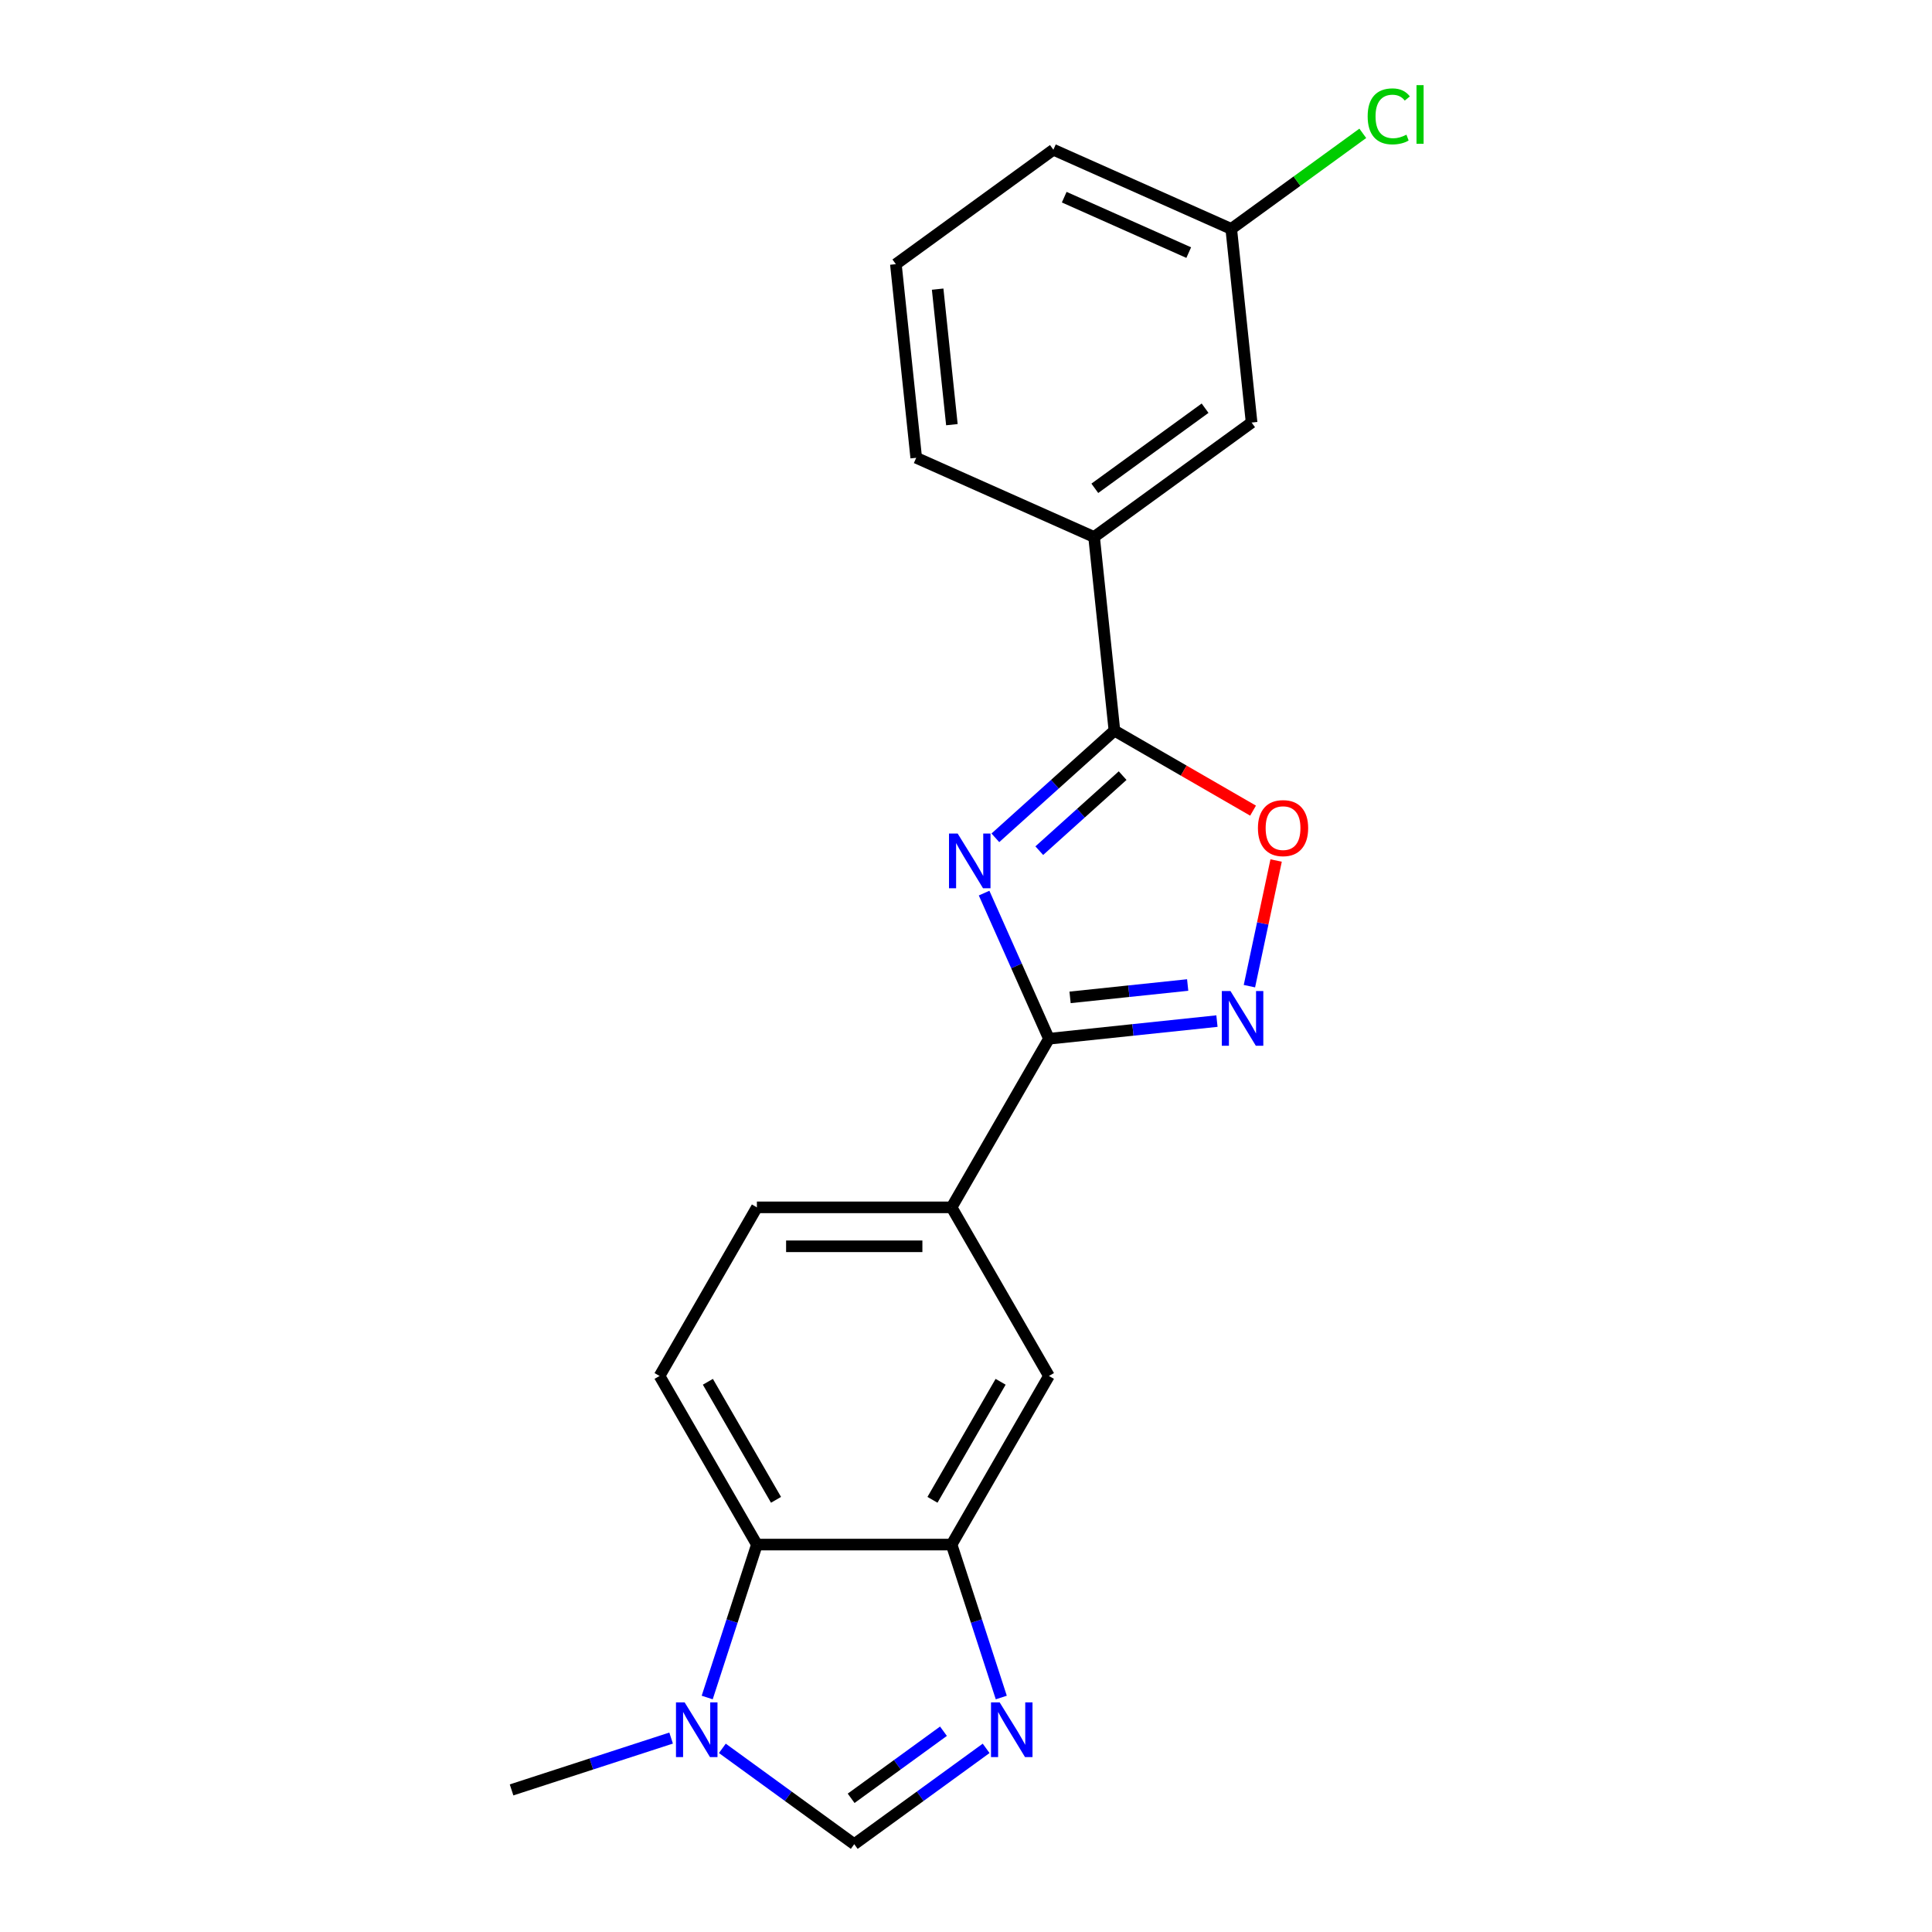 <?xml version='1.0' encoding='iso-8859-1'?>
<svg version='1.1' baseProfile='full'
              xmlns='http://www.w3.org/2000/svg'
                      xmlns:rdkit='http://www.rdkit.org/xml'
                      xmlns:xlink='http://www.w3.org/1999/xlink'
                  xml:space='preserve'
width='1000px' height='1000px' viewBox='0 0 1000 1000'>
<!-- END OF HEADER -->
<rect style='opacity:1.0;fill:#FFFFFF;stroke:none' width='1000' height='1000' x='0' y='0'> </rect>
<path class='bond-0' d='M 509.367,462.271 L 526.148,499.962' style='fill:none;fill-rule:evenodd;stroke:#0000FF;stroke-width:6px;stroke-linecap:butt;stroke-linejoin:miter;stroke-opacity:1' />
<path class='bond-0' d='M 526.148,499.962 L 542.929,537.653' style='fill:none;fill-rule:evenodd;stroke:#000000;stroke-width:6px;stroke-linecap:butt;stroke-linejoin:miter;stroke-opacity:1' />
<path class='bond-1' d='M 515.2,433.653 L 546.015,405.907' style='fill:none;fill-rule:evenodd;stroke:#0000FF;stroke-width:6px;stroke-linecap:butt;stroke-linejoin:miter;stroke-opacity:1' />
<path class='bond-1' d='M 546.015,405.907 L 576.83,378.161' style='fill:none;fill-rule:evenodd;stroke:#000000;stroke-width:6px;stroke-linecap:butt;stroke-linejoin:miter;stroke-opacity:1' />
<path class='bond-1' d='M 537.93,440.307 L 559.501,420.885' style='fill:none;fill-rule:evenodd;stroke:#0000FF;stroke-width:6px;stroke-linecap:butt;stroke-linejoin:miter;stroke-opacity:1' />
<path class='bond-1' d='M 559.501,420.885 L 581.071,401.463' style='fill:none;fill-rule:evenodd;stroke:#000000;stroke-width:6px;stroke-linecap:butt;stroke-linejoin:miter;stroke-opacity:1' />
<path class='bond-2' d='M 542.929,537.653 L 586.41,533.083' style='fill:none;fill-rule:evenodd;stroke:#000000;stroke-width:6px;stroke-linecap:butt;stroke-linejoin:miter;stroke-opacity:1' />
<path class='bond-2' d='M 586.41,533.083 L 629.891,528.513' style='fill:none;fill-rule:evenodd;stroke:#0000FF;stroke-width:6px;stroke-linecap:butt;stroke-linejoin:miter;stroke-opacity:1' />
<path class='bond-2' d='M 553.866,516.238 L 584.303,513.039' style='fill:none;fill-rule:evenodd;stroke:#000000;stroke-width:6px;stroke-linecap:butt;stroke-linejoin:miter;stroke-opacity:1' />
<path class='bond-2' d='M 584.303,513.039 L 614.74,509.84' style='fill:none;fill-rule:evenodd;stroke:#0000FF;stroke-width:6px;stroke-linecap:butt;stroke-linejoin:miter;stroke-opacity:1' />
<path class='bond-9' d='M 542.929,537.653 L 492.542,624.926' style='fill:none;fill-rule:evenodd;stroke:#000000;stroke-width:6px;stroke-linecap:butt;stroke-linejoin:miter;stroke-opacity:1' />
<path class='bond-4' d='M 576.83,378.161 L 612.706,398.874' style='fill:none;fill-rule:evenodd;stroke:#000000;stroke-width:6px;stroke-linecap:butt;stroke-linejoin:miter;stroke-opacity:1' />
<path class='bond-4' d='M 612.706,398.874 L 648.583,419.588' style='fill:none;fill-rule:evenodd;stroke:#FF0000;stroke-width:6px;stroke-linecap:butt;stroke-linejoin:miter;stroke-opacity:1' />
<path class='bond-10' d='M 576.83,378.161 L 566.296,277.94' style='fill:none;fill-rule:evenodd;stroke:#000000;stroke-width:6px;stroke-linecap:butt;stroke-linejoin:miter;stroke-opacity:1' />
<path class='bond-21' d='M 646.696,510.44 L 653.608,477.921' style='fill:none;fill-rule:evenodd;stroke:#0000FF;stroke-width:6px;stroke-linecap:butt;stroke-linejoin:miter;stroke-opacity:1' />
<path class='bond-21' d='M 653.608,477.921 L 660.52,445.401' style='fill:none;fill-rule:evenodd;stroke:#FF0000;stroke-width:6px;stroke-linecap:butt;stroke-linejoin:miter;stroke-opacity:1' />
<path class='bond-3' d='M 518.263,878.633 L 505.403,839.052' style='fill:none;fill-rule:evenodd;stroke:#0000FF;stroke-width:6px;stroke-linecap:butt;stroke-linejoin:miter;stroke-opacity:1' />
<path class='bond-3' d='M 505.403,839.052 L 492.542,799.471' style='fill:none;fill-rule:evenodd;stroke:#000000;stroke-width:6px;stroke-linecap:butt;stroke-linejoin:miter;stroke-opacity:1' />
<path class='bond-7' d='M 510.423,904.946 L 476.289,929.746' style='fill:none;fill-rule:evenodd;stroke:#0000FF;stroke-width:6px;stroke-linecap:butt;stroke-linejoin:miter;stroke-opacity:1' />
<path class='bond-7' d='M 476.289,929.746 L 442.155,954.545' style='fill:none;fill-rule:evenodd;stroke:#000000;stroke-width:6px;stroke-linecap:butt;stroke-linejoin:miter;stroke-opacity:1' />
<path class='bond-7' d='M 488.336,896.08 L 464.443,913.44' style='fill:none;fill-rule:evenodd;stroke:#0000FF;stroke-width:6px;stroke-linecap:butt;stroke-linejoin:miter;stroke-opacity:1' />
<path class='bond-7' d='M 464.443,913.44 L 440.549,930.8' style='fill:none;fill-rule:evenodd;stroke:#000000;stroke-width:6px;stroke-linecap:butt;stroke-linejoin:miter;stroke-opacity:1' />
<path class='bond-5' d='M 492.542,799.471 L 542.929,712.198' style='fill:none;fill-rule:evenodd;stroke:#000000;stroke-width:6px;stroke-linecap:butt;stroke-linejoin:miter;stroke-opacity:1' />
<path class='bond-5' d='M 482.645,776.303 L 517.916,715.212' style='fill:none;fill-rule:evenodd;stroke:#000000;stroke-width:6px;stroke-linecap:butt;stroke-linejoin:miter;stroke-opacity:1' />
<path class='bond-23' d='M 492.542,799.471 L 391.768,799.471' style='fill:none;fill-rule:evenodd;stroke:#000000;stroke-width:6px;stroke-linecap:butt;stroke-linejoin:miter;stroke-opacity:1' />
<path class='bond-6' d='M 366.047,878.633 L 378.908,839.052' style='fill:none;fill-rule:evenodd;stroke:#0000FF;stroke-width:6px;stroke-linecap:butt;stroke-linejoin:miter;stroke-opacity:1' />
<path class='bond-6' d='M 378.908,839.052 L 391.768,799.471' style='fill:none;fill-rule:evenodd;stroke:#000000;stroke-width:6px;stroke-linecap:butt;stroke-linejoin:miter;stroke-opacity:1' />
<path class='bond-17' d='M 347.368,899.62 L 306.077,913.037' style='fill:none;fill-rule:evenodd;stroke:#0000FF;stroke-width:6px;stroke-linecap:butt;stroke-linejoin:miter;stroke-opacity:1' />
<path class='bond-17' d='M 306.077,913.037 L 264.786,926.453' style='fill:none;fill-rule:evenodd;stroke:#000000;stroke-width:6px;stroke-linecap:butt;stroke-linejoin:miter;stroke-opacity:1' />
<path class='bond-24' d='M 373.887,904.946 L 408.021,929.746' style='fill:none;fill-rule:evenodd;stroke:#0000FF;stroke-width:6px;stroke-linecap:butt;stroke-linejoin:miter;stroke-opacity:1' />
<path class='bond-24' d='M 408.021,929.746 L 442.155,954.545' style='fill:none;fill-rule:evenodd;stroke:#000000;stroke-width:6px;stroke-linecap:butt;stroke-linejoin:miter;stroke-opacity:1' />
<path class='bond-8' d='M 391.768,799.471 L 341.381,712.198' style='fill:none;fill-rule:evenodd;stroke:#000000;stroke-width:6px;stroke-linecap:butt;stroke-linejoin:miter;stroke-opacity:1' />
<path class='bond-8' d='M 401.665,776.303 L 366.394,715.212' style='fill:none;fill-rule:evenodd;stroke:#000000;stroke-width:6px;stroke-linecap:butt;stroke-linejoin:miter;stroke-opacity:1' />
<path class='bond-11' d='M 492.542,624.926 L 542.929,712.198' style='fill:none;fill-rule:evenodd;stroke:#000000;stroke-width:6px;stroke-linecap:butt;stroke-linejoin:miter;stroke-opacity:1' />
<path class='bond-13' d='M 492.542,624.926 L 391.768,624.926' style='fill:none;fill-rule:evenodd;stroke:#000000;stroke-width:6px;stroke-linecap:butt;stroke-linejoin:miter;stroke-opacity:1' />
<path class='bond-13' d='M 477.426,645.08 L 406.884,645.08' style='fill:none;fill-rule:evenodd;stroke:#000000;stroke-width:6px;stroke-linecap:butt;stroke-linejoin:miter;stroke-opacity:1' />
<path class='bond-14' d='M 566.296,277.94 L 647.824,218.706' style='fill:none;fill-rule:evenodd;stroke:#000000;stroke-width:6px;stroke-linecap:butt;stroke-linejoin:miter;stroke-opacity:1' />
<path class='bond-14' d='M 566.679,252.749 L 623.748,211.286' style='fill:none;fill-rule:evenodd;stroke:#000000;stroke-width:6px;stroke-linecap:butt;stroke-linejoin:miter;stroke-opacity:1' />
<path class='bond-18' d='M 566.296,277.94 L 474.235,236.951' style='fill:none;fill-rule:evenodd;stroke:#000000;stroke-width:6px;stroke-linecap:butt;stroke-linejoin:miter;stroke-opacity:1' />
<path class='bond-12' d='M 341.381,712.198 L 391.768,624.926' style='fill:none;fill-rule:evenodd;stroke:#000000;stroke-width:6px;stroke-linecap:butt;stroke-linejoin:miter;stroke-opacity:1' />
<path class='bond-15' d='M 647.824,218.706 L 637.29,118.485' style='fill:none;fill-rule:evenodd;stroke:#000000;stroke-width:6px;stroke-linecap:butt;stroke-linejoin:miter;stroke-opacity:1' />
<path class='bond-16' d='M 637.29,118.485 L 671.334,93.75' style='fill:none;fill-rule:evenodd;stroke:#000000;stroke-width:6px;stroke-linecap:butt;stroke-linejoin:miter;stroke-opacity:1' />
<path class='bond-16' d='M 671.334,93.75 L 705.378,69.016' style='fill:none;fill-rule:evenodd;stroke:#00CC00;stroke-width:6px;stroke-linecap:butt;stroke-linejoin:miter;stroke-opacity:1' />
<path class='bond-22' d='M 637.29,118.485 L 545.229,77.496' style='fill:none;fill-rule:evenodd;stroke:#000000;stroke-width:6px;stroke-linecap:butt;stroke-linejoin:miter;stroke-opacity:1' />
<path class='bond-22' d='M 615.283,130.749 L 550.84,102.057' style='fill:none;fill-rule:evenodd;stroke:#000000;stroke-width:6px;stroke-linecap:butt;stroke-linejoin:miter;stroke-opacity:1' />
<path class='bond-19' d='M 474.235,236.951 L 463.701,136.73' style='fill:none;fill-rule:evenodd;stroke:#000000;stroke-width:6px;stroke-linecap:butt;stroke-linejoin:miter;stroke-opacity:1' />
<path class='bond-19' d='M 492.699,219.811 L 485.325,149.656' style='fill:none;fill-rule:evenodd;stroke:#000000;stroke-width:6px;stroke-linecap:butt;stroke-linejoin:miter;stroke-opacity:1' />
<path class='bond-20' d='M 463.701,136.73 L 545.229,77.496' style='fill:none;fill-rule:evenodd;stroke:#000000;stroke-width:6px;stroke-linecap:butt;stroke-linejoin:miter;stroke-opacity:1' />
<path  class='atom-0' d='M 495.68 431.432
L 504.96 446.432
Q 505.88 447.912, 507.36 450.592
Q 508.84 453.272, 508.92 453.432
L 508.92 431.432
L 512.68 431.432
L 512.68 459.752
L 508.8 459.752
L 498.84 443.352
Q 497.68 441.432, 496.44 439.232
Q 495.24 437.032, 494.88 436.352
L 494.88 459.752
L 491.2 459.752
L 491.2 431.432
L 495.68 431.432
' fill='#0000FF'/>
<path  class='atom-3' d='M 636.89 512.959
L 646.17 527.959
Q 647.09 529.439, 648.57 532.119
Q 650.05 534.799, 650.13 534.959
L 650.13 512.959
L 653.89 512.959
L 653.89 541.279
L 650.01 541.279
L 640.05 524.879
Q 638.89 522.959, 637.65 520.759
Q 636.45 518.559, 636.09 517.879
L 636.09 541.279
L 632.41 541.279
L 632.41 512.959
L 636.89 512.959
' fill='#0000FF'/>
<path  class='atom-4' d='M 517.423 881.152
L 526.703 896.152
Q 527.623 897.632, 529.103 900.312
Q 530.583 902.992, 530.663 903.152
L 530.663 881.152
L 534.423 881.152
L 534.423 909.472
L 530.543 909.472
L 520.583 893.072
Q 519.423 891.152, 518.183 888.952
Q 516.983 886.752, 516.623 886.072
L 516.623 909.472
L 512.943 909.472
L 512.943 881.152
L 517.423 881.152
' fill='#0000FF'/>
<path  class='atom-5' d='M 651.102 428.628
Q 651.102 421.828, 654.462 418.028
Q 657.822 414.228, 664.102 414.228
Q 670.382 414.228, 673.742 418.028
Q 677.102 421.828, 677.102 428.628
Q 677.102 435.508, 673.702 439.428
Q 670.302 443.308, 664.102 443.308
Q 657.862 443.308, 654.462 439.428
Q 651.102 435.548, 651.102 428.628
M 664.102 440.108
Q 668.422 440.108, 670.742 437.228
Q 673.102 434.308, 673.102 428.628
Q 673.102 423.068, 670.742 420.268
Q 668.422 417.428, 664.102 417.428
Q 659.782 417.428, 657.422 420.228
Q 655.102 423.028, 655.102 428.628
Q 655.102 434.348, 657.422 437.228
Q 659.782 440.108, 664.102 440.108
' fill='#FF0000'/>
<path  class='atom-7' d='M 354.368 881.152
L 363.648 896.152
Q 364.568 897.632, 366.048 900.312
Q 367.528 902.992, 367.608 903.152
L 367.608 881.152
L 371.368 881.152
L 371.368 909.472
L 367.488 909.472
L 357.528 893.072
Q 356.368 891.152, 355.128 888.952
Q 353.928 886.752, 353.568 886.072
L 353.568 909.472
L 349.888 909.472
L 349.888 881.152
L 354.368 881.152
' fill='#0000FF'/>
<path  class='atom-17' d='M 707.898 60.231
Q 707.898 53.191, 711.178 49.511
Q 714.498 45.791, 720.778 45.791
Q 726.618 45.791, 729.738 49.911
L 727.098 52.071
Q 724.818 49.071, 720.778 49.071
Q 716.498 49.071, 714.218 51.951
Q 711.978 54.791, 711.978 60.231
Q 711.978 65.831, 714.298 68.711
Q 716.658 71.591, 721.218 71.591
Q 724.338 71.591, 727.978 69.711
L 729.098 72.711
Q 727.618 73.671, 725.378 74.231
Q 723.138 74.791, 720.658 74.791
Q 714.498 74.791, 711.178 71.031
Q 707.898 67.271, 707.898 60.231
' fill='#00CC00'/>
<path  class='atom-17' d='M 733.178 44.071
L 736.858 44.071
L 736.858 74.431
L 733.178 74.431
L 733.178 44.071
' fill='#00CC00'/>
</svg>
